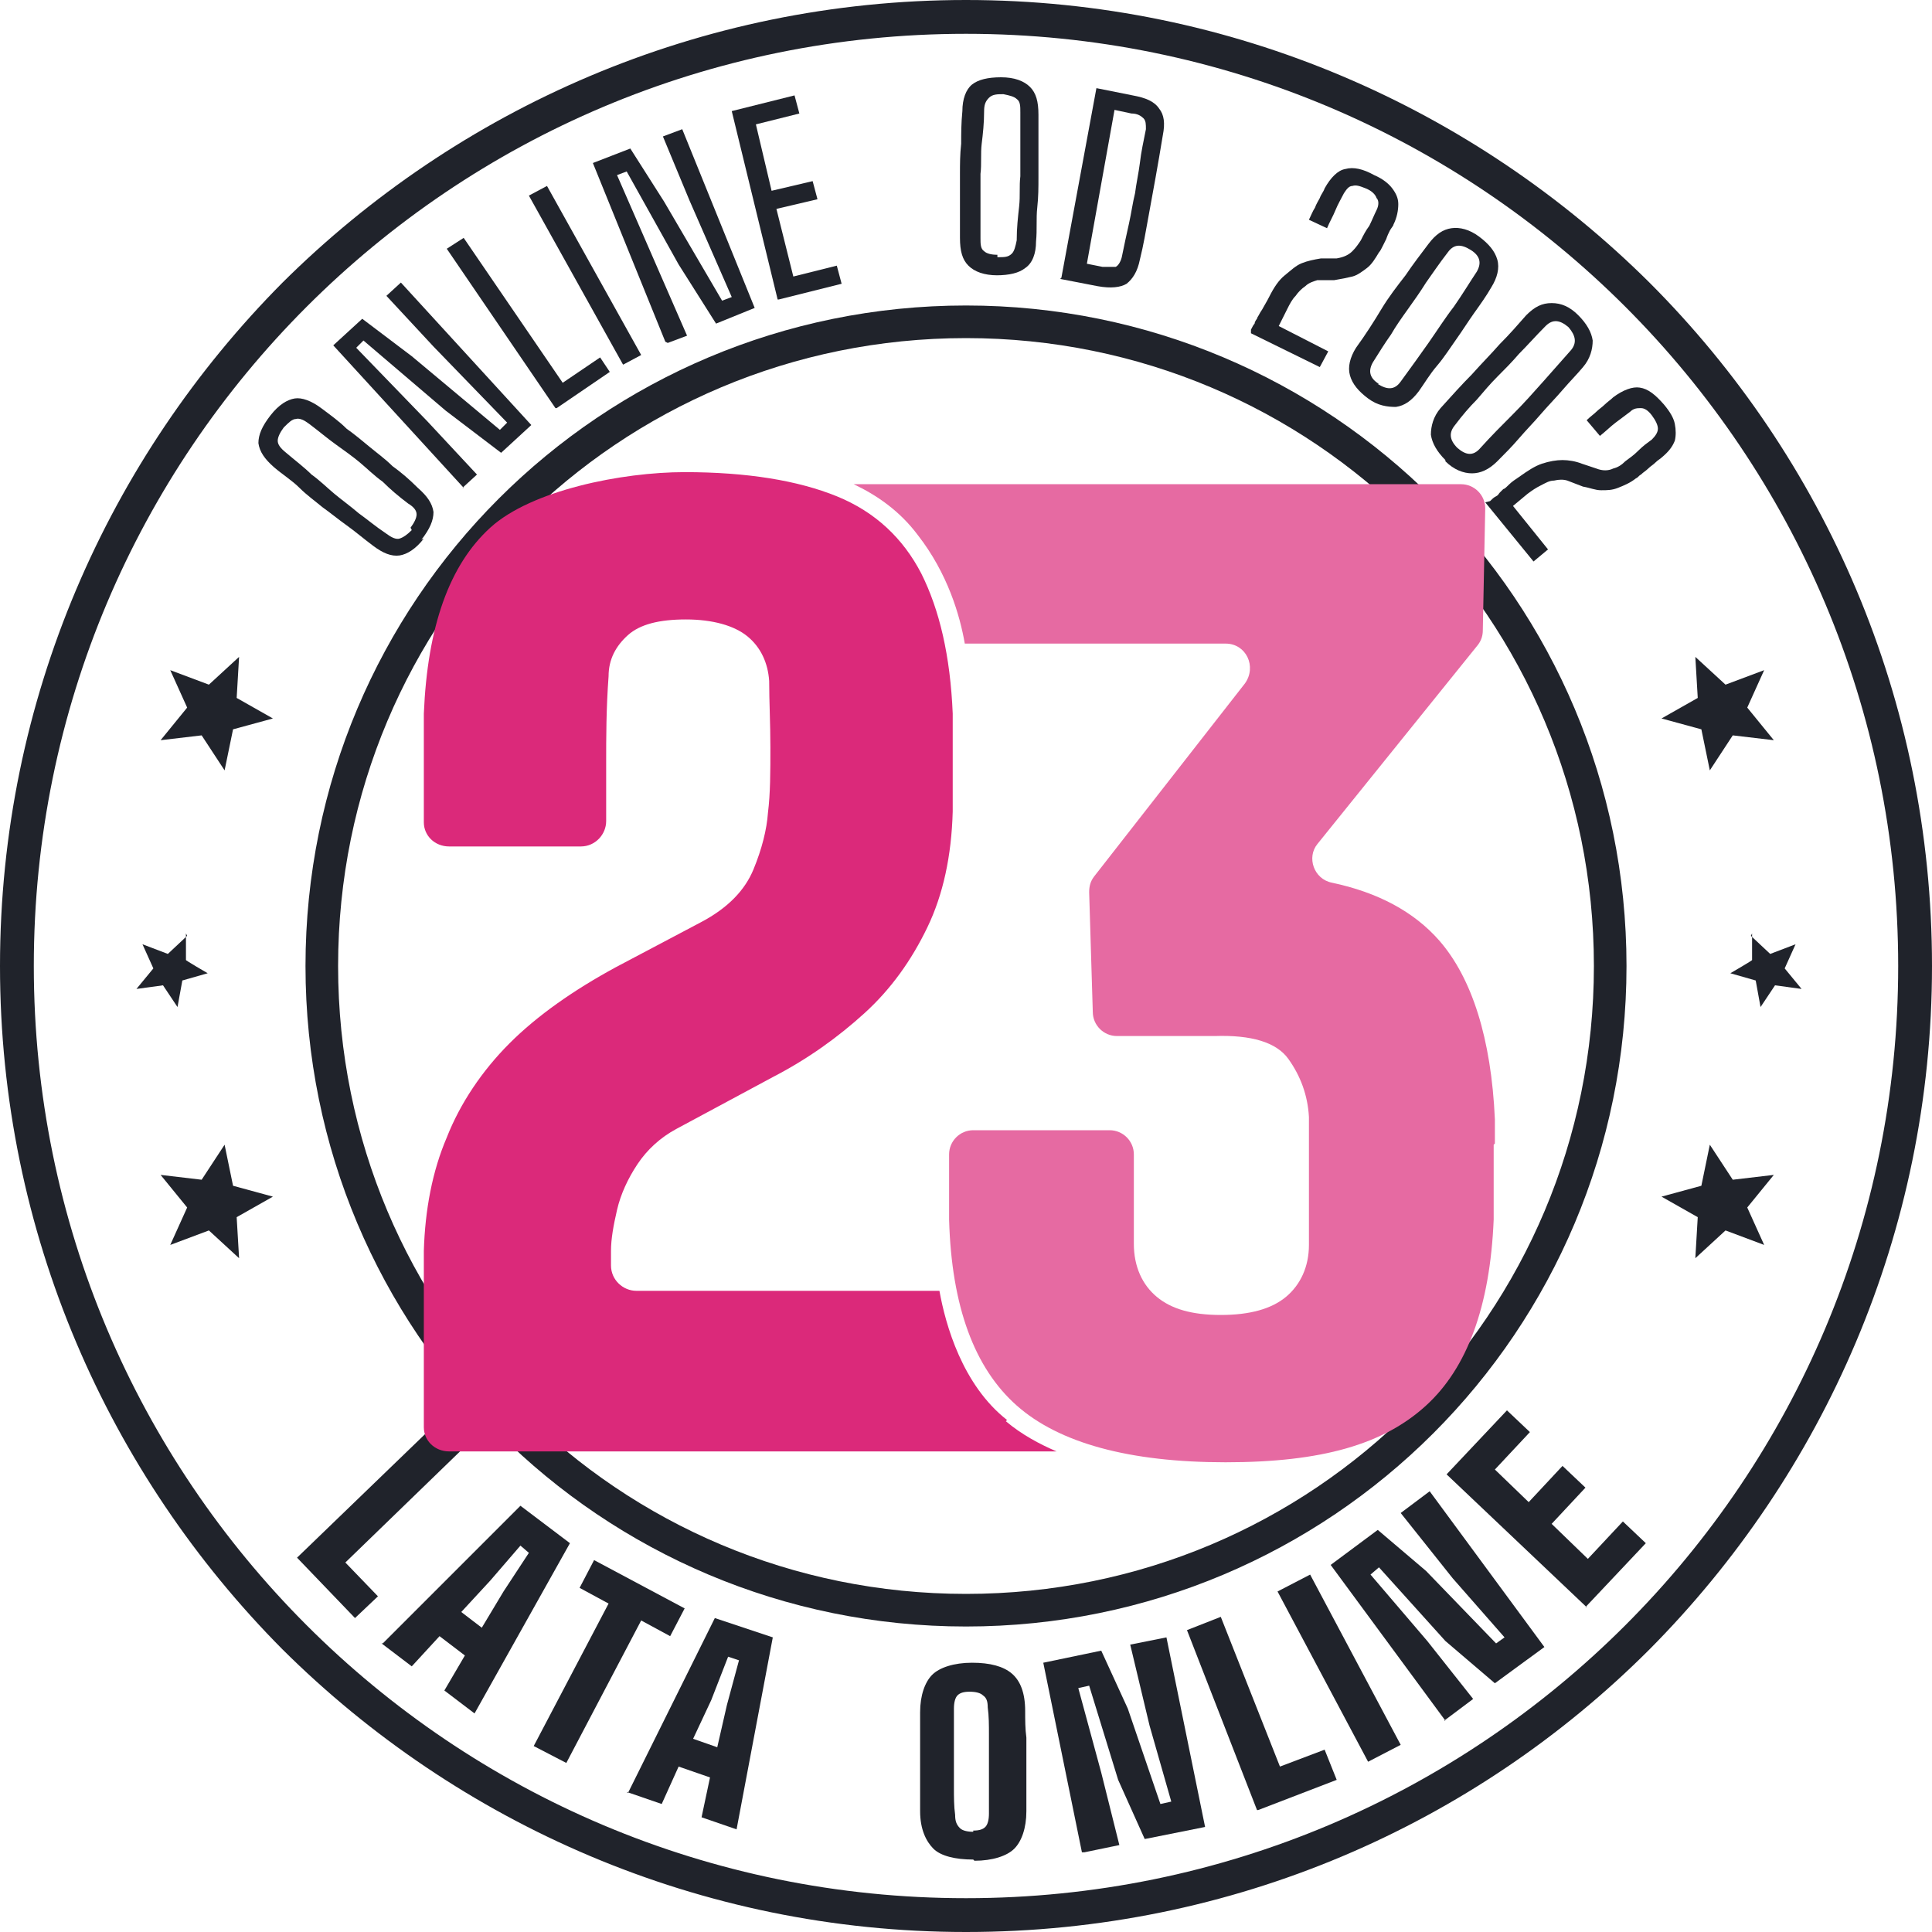 <svg viewBox="0 0 160 160" version="1.1" xmlns="http://www.w3.org/2000/svg" id="Layer_1">
  
  <defs>
    <style>
      .st0 {
        fill: #e66aa2;
      }

      .st1 {
        fill-rule: evenodd;
      }

      .st1, .st2 {
        fill: #20232b;
      }

      .st3 {
        fill: #db297a;
      }
    </style>
  </defs>
  <g>
    <path d="M80,0c22.1,0,42.1,9,56.6,23.4,14.5,14.5,23.4,34.5,23.4,56.6s-9,42.1-23.4,56.6c-14.5,14.5-34.5,23.4-56.6,23.4s-42.1-9-56.6-23.4C9,122.1,0,102.1,0,80S9,37.9,23.4,23.4C37.9,9,57.9,0,80,0ZM134.6,25.4C120.6,11.4,101.3,2.8,80,2.8S39.4,11.4,25.4,25.4C11.4,39.4,2.8,58.7,2.8,80s8.6,40.6,22.6,54.6c14,14,33.3,22.6,54.6,22.6s40.6-8.6,54.6-22.6c14-14,22.6-33.3,22.6-54.6s-8.6-40.6-22.6-54.6Z" class="st1"></path>
    <path d="M80,25.3c15.1,0,28.8,6.1,38.7,16,9.9,9.9,16,23.6,16,38.7s-6.1,28.8-16,38.7c-9.9,9.9-23.6,16-38.7,16s-28.8-6.1-38.7-16c-9.9-9.9-16-23.6-16-38.7s6.1-28.8,16-38.7c9.9-9.9,23.6-16,38.7-16ZM116.8,43.2c-9.4-9.4-22.4-15.2-36.8-15.2s-27.4,5.8-36.8,15.2c-9.4,9.4-15.2,22.4-15.2,36.8s5.8,27.4,15.2,36.8c9.4,9.4,22.4,15.2,36.8,15.2s27.4-5.8,36.8-15.2c9.4-9.4,15.2-22.4,15.2-36.8s-5.8-27.4-15.2-36.8Z" class="st1"></path>
  </g>
  <g>
    <path d="M35.1,44.6c-.7.9-1.4,1.3-2,1.4-.7.1-1.4-.2-2.2-.8-.8-.6-1.5-1.2-2.2-1.7s-1.3-1-2-1.5c-.6-.5-1.3-1-1.9-1.6s-1.4-1.1-2.1-1.7c-.8-.7-1.2-1.3-1.3-2,0-.7.3-1.4,1-2.3.7-.9,1.4-1.3,2-1.4s1.4.2,2.2.8c.8.6,1.5,1.1,2.1,1.7.7.5,1.3,1,1.9,1.5.6.5,1.3,1,1.9,1.6.7.5,1.4,1.1,2.1,1.8.8.7,1.2,1.3,1.3,2,0,.7-.3,1.4-1,2.3ZM34,43.7c.3-.4.5-.8.5-1.1,0-.3-.2-.6-.7-.9-.8-.6-1.5-1.2-2.1-1.8-.7-.5-1.3-1.1-1.9-1.6-.6-.5-1.3-1-2-1.5-.7-.5-1.4-1.1-2.2-1.7-.4-.3-.8-.5-1.1-.4-.3,0-.6.3-1,.7-.3.4-.5.8-.5,1.1s.2.6.7,1c.7.6,1.5,1.2,2.1,1.8.7.5,1.3,1.1,1.9,1.6s1.3,1,2,1.6c.7.5,1.4,1.1,2.3,1.7.4.3.8.5,1.1.4s.6-.3,1-.7Z" class="st2"></path>
    <path d="M38.4,40.4l-10.8-11.8,2.4-2.2,4.1,3.1,7.3,6.1.6-.6-6.1-6.3-3.9-4.2,1.2-1.1,10.8,11.8-2.5,2.3-4.6-3.5-6.8-5.8-.6.6,5.9,6.1,4.1,4.4-1.2,1.1Z" class="st2"></path>
    <path d="M46,33.8l-9-13.2,1.4-.9,8.2,12,3.1-2.1.8,1.2-4.4,3Z" class="st2"></path>
    <path d="M51.6,30.2l-7.8-14,1.5-.8,7.8,14-1.5.8Z" class="st2"></path>
    <path d="M55.1,28.3l-6-14.8,3.1-1.2,2.8,4.4,4.8,8.2.8-.3-3.5-8-2.2-5.3,1.6-.6,6,14.8-3.2,1.3-3.1-4.9-4.3-7.7-.8.3,3.4,7.8,2.4,5.5-1.6.6Z" class="st2"></path>
    <path d="M64.4,24.8l-3.8-15.6,5.2-1.3.4,1.5-3.6.9,1.3,5.5,3.4-.8.4,1.5-3.4.8,1.4,5.6,3.6-.9.4,1.5-5.2,1.3Z" class="st2"></path>
    <path d="M82.6,22.8c-1.1,0-1.9-.3-2.4-.8-.5-.5-.7-1.2-.7-2.3,0-1,0-1.9,0-2.8s0-1.7,0-2.5c0-.8,0-1.6.1-2.5,0-.8,0-1.7.1-2.7,0-1,.3-1.8.8-2.2.5-.4,1.3-.6,2.4-.6,1.1,0,1.9.3,2.4.8.5.5.7,1.2.7,2.3,0,1,0,1.9,0,2.7s0,1.7,0,2.5c0,.8,0,1.6-.1,2.5s0,1.8-.1,2.8c0,1-.3,1.8-.9,2.2-.5.4-1.3.6-2.4.6ZM82.6,21.3c.6,0,.9,0,1.2-.3.2-.2.3-.6.4-1.1,0-1,.1-1.9.2-2.8s0-1.7.1-2.5c0-.8,0-1.6,0-2.5,0-.9,0-1.8,0-2.8,0-.5,0-.9-.3-1.1-.2-.2-.6-.3-1.1-.4-.5,0-.9,0-1.2.3s-.4.6-.4,1.1c0,1-.1,1.9-.2,2.7s0,1.7-.1,2.5c0,.8,0,1.6,0,2.5,0,.9,0,1.8,0,2.8,0,.5,0,.9.3,1.1.2.2.6.3,1.1.3Z" class="st2"></path>
    <path d="M87.9,23l2.9-15.7,3,.6c1.1.2,1.8.5,2.2,1.1.4.5.5,1.2.3,2.2-.2,1.2-.4,2.4-.6,3.5s-.4,2.2-.6,3.3c-.2,1.1-.4,2.3-.7,3.5-.2,1-.6,1.6-1.1,2-.5.3-1.3.4-2.4.2l-3.1-.6ZM89.8,21.8l1.5.3c.5,0,.8,0,1.1,0,.2-.1.4-.4.5-.8.2-1,.4-1.9.6-2.8.2-.9.3-1.7.5-2.5.1-.8.3-1.7.4-2.5.1-.9.3-1.8.5-2.8,0-.4,0-.7-.2-.9-.2-.2-.5-.4-1-.4l-1.4-.3-2.3,12.8Z" class="st2"></path>
    <path d="M103.6,27.3c.1-.2.2-.4.3-.5,0-.1.1-.3.2-.4,0-.1.1-.2.2-.4s.2-.3.3-.5.3-.5.5-.9c.4-.8.8-1.4,1.3-1.8s.9-.8,1.4-1c.5-.2,1-.3,1.6-.4h1.3c.6-.1,1-.3,1.3-.6.3-.3.5-.6.7-.9.2-.4.4-.8.7-1.2.2-.4.4-.9.6-1.3.2-.4.2-.8,0-1-.1-.3-.4-.6-.9-.8-.5-.2-.8-.3-1.1-.2-.3,0-.5.3-.7.6-.2.4-.5.9-.7,1.4-.2.5-.5,1-.7,1.5l-1.5-.7c.2-.4.3-.7.5-1,.1-.3.3-.6.4-.8.1-.3.3-.5.4-.8.5-.9,1.1-1.5,1.7-1.6.7-.2,1.5,0,2.4.5.7.3,1.2.7,1.5,1.1s.5.8.5,1.3c0,.5-.1,1.1-.4,1.7,0,.1-.2.3-.3.5-.1.2-.2.4-.3.7-.1.2-.2.4-.3.6s-.2.4-.3.5c-.3.5-.6,1-1,1.3-.4.3-.8.6-1.2.7-.4.1-.9.2-1.5.3h-1.4c-.3.1-.7.2-1,.5-.3.2-.6.5-.8.8-.3.3-.5.7-.7,1.1l-.7,1.4,4.1,2.1-.7,1.3-5.7-2.8Z" class="st2"></path>
    <path d="M113.3,33c-.8-.6-1.3-1.2-1.5-1.9-.2-.7,0-1.5.5-2.3.8-1.1,1.5-2.2,2.1-3.2s1.3-1.9,2-2.8c.6-.9,1.3-1.8,1.9-2.6.6-.8,1.2-1.2,1.9-1.3s1.5.1,2.3.7c.8.6,1.3,1.2,1.5,1.9.2.7,0,1.5-.5,2.3-.4.7-.9,1.4-1.4,2.1-.5.7-1,1.5-1.5,2.2-.5.7-1,1.5-1.6,2.2s-1,1.4-1.5,2.1c-.6.8-1.2,1.2-1.9,1.3-.7,0-1.5-.1-2.3-.7ZM114.1,31.8c.8.5,1.4.5,1.9-.2.8-1.1,1.6-2.2,2.3-3.2s1.4-2.1,2.1-3c.7-1,1.3-2,1.9-2.9.4-.7.3-1.3-.5-1.8-.8-.5-1.4-.5-1.9.2-.7.9-1.3,1.8-1.8,2.5-.5.8-1,1.5-1.5,2.2s-1,1.4-1.4,2.1c-.5.7-1,1.5-1.5,2.3-.4.7-.3,1.3.5,1.8Z" class="st2"></path>
    <path d="M119.7,38.1c-.7-.7-1.1-1.4-1.2-2.1,0-.7.2-1.5.8-2.2.9-1,1.8-2,2.6-2.8.8-.9,1.6-1.7,2.3-2.5.8-.8,1.5-1.6,2.2-2.4.7-.7,1.3-1,2.1-1s1.5.3,2.2,1c.7.7,1.1,1.4,1.2,2.1,0,.7-.2,1.5-.8,2.2-.5.6-1.1,1.2-1.7,1.9-.6.7-1.2,1.3-1.8,2s-1.2,1.3-1.8,2c-.6.7-1.2,1.3-1.8,1.9-.7.7-1.4,1-2.1,1-.7,0-1.5-.3-2.2-1ZM120.7,37.1c.7.6,1.3.7,1.9,0,.9-1,1.8-1.9,2.7-2.8.9-.9,1.7-1.8,2.5-2.7s1.6-1.8,2.3-2.6c.5-.6.4-1.2-.2-1.9-.7-.6-1.3-.7-1.9-.1-.8.8-1.5,1.6-2.2,2.3-.6.7-1.2,1.3-1.8,1.9-.6.6-1.1,1.2-1.7,1.9-.6.6-1.2,1.3-1.8,2.1-.5.6-.5,1.2.2,1.9Z" class="st2"></path>
    <path d="M123.4,41.5c.2-.2.3-.3.5-.4s.2-.2.3-.3c0,0,.2-.2.3-.3.1,0,.3-.2.5-.4.2-.2.5-.4.8-.6.7-.5,1.3-.9,1.9-1.1s1.2-.3,1.7-.3,1.1.1,1.6.3l1.2.4c.5.2,1,.2,1.4,0,.4-.1.7-.3,1-.6.4-.3.7-.5,1.1-.9s.7-.6,1.1-.9c.3-.3.5-.6.5-.9s-.2-.7-.5-1.1c-.3-.4-.6-.6-.9-.6-.3,0-.6,0-.9.3-.4.3-.8.6-1.2.9s-.8.7-1.3,1.1l-1.1-1.3c.3-.3.6-.5.8-.7s.5-.4.7-.6c.2-.2.5-.4.7-.6.8-.6,1.6-.9,2.2-.8.7.1,1.3.6,2,1.4.5.6.8,1.1.9,1.6.1.5.1,1,0,1.4-.2.5-.5.9-1.1,1.4-.1.1-.3.2-.5.4-.2.2-.4.3-.6.5-.2.2-.4.3-.6.5-.2.1-.3.3-.4.3-.5.4-1,.6-1.5.8-.5.2-.9.2-1.4.2-.5,0-.9-.2-1.5-.3l-1.3-.5c-.3-.1-.7-.1-1.1,0-.4,0-.7.2-1.1.4-.4.2-.7.4-1.1.7l-1.2,1,2.9,3.6-1.2,1-4-4.9Z" class="st2"></path>
  </g>
  <path d="M19.8,54.4l-.2,3.4,3,1.7-3.3.9-.7,3.4-1.9-2.9-3.4.4,2.2-2.7-1.4-3.1,3.2,1.2,2.5-2.3Z" class="st1"></path>
  <g>
    <path d="M131.4,133.1l-11.6-11,5-5.3,1.9,1.8-2.9,3.1,2.8,2.7,2.8-3,1.9,1.8-2.8,3,3,2.9,2.9-3.1,1.9,1.8-5,5.3Z" class="st2"></path>
    <path d="M119.7,142.5l-9.5-12.9,3.9-2.9,4,3.4,5.8,6,.7-.5-4.3-4.9-4.3-5.4,2.4-1.8,9.5,12.9-4.1,3-4.1-3.5-5.5-6.1-.7.6,4.7,5.5,3.8,4.8-2.4,1.8Z" class="st2"></path>
    <path d="M113.3,145.9l-7.5-14.1,2.7-1.4,7.5,14.1-2.7,1.4Z" class="st2"></path>
    <path d="M104.1,149.9l-5.8-14.9,2.8-1.1,4.9,12.4,3.7-1.4,1,2.5-6.5,2.5Z" class="st2"></path>
    <path d="M89.6,153.4l-3.2-15.7,4.8-1,2.2,4.8,2.7,7.9.9-.2-1.8-6.3-1.6-6.7,3-.6,3.2,15.7-5,1-2.2-4.9-2.4-7.8-.9.2,1.9,7,1.5,6-2.9.6Z" class="st2"></path>
    <path d="M80.6,154c-1.5,0-2.7-.3-3.3-.9s-1.1-1.6-1.1-3.1c0-.7,0-1.5,0-2.1s0-1.4,0-2c0-.7,0-1.4,0-2,0-.7,0-1.4,0-2.1,0-1.4.4-2.5,1-3.1s1.8-1,3.3-1c1.5,0,2.6.3,3.3.9.7.6,1.1,1.6,1.1,3.1,0,.7,0,1.5.1,2.2,0,.7,0,1.4,0,2,0,.7,0,1.4,0,2,0,.7,0,1.4,0,2.1,0,1.4-.4,2.5-1,3.1s-1.8,1-3.3,1ZM80.6,151.6c.5,0,.8-.1,1-.3.2-.2.3-.6.3-1.1,0-.7,0-1.5,0-2.2,0-.7,0-1.5,0-2.2s0-1.5,0-2.2c0-.7,0-1.5-.1-2.2,0-.5-.1-.8-.4-1-.2-.2-.6-.3-1.1-.3-.5,0-.8.1-1,.3s-.3.6-.3,1.1c0,.7,0,1.5,0,2.2,0,.7,0,1.5,0,2.2s0,1.5,0,2.2,0,1.5.1,2.2c0,.5.1.8.4,1.1.2.2.6.3,1.1.3Z" class="st2"></path>
    <path d="M52,148.5l7.2-14.5,4.8,1.6-3,15.9-2.9-1,.7-3.3-2.6-.9-1.4,3.1-2.9-1ZM57.4,144l2,.7.8-3.5,1-3.7-.9-.3-1.4,3.6-1.5,3.2Z" class="st2"></path>
    <path d="M44.2,144.6l6.2-11.8-2.4-1.3,1.2-2.3,7.5,4-1.2,2.3-2.4-1.3-6.2,11.8-2.7-1.4Z" class="st2"></path>
    <path d="M31.7,136.1l11.4-11.4,4.1,3.1-7.9,14.1-2.5-1.9,1.7-2.9-2.1-1.6-2.3,2.5-2.5-1.9ZM38.2,133.5l1.7,1.3,1.8-3,2.1-3.2-.7-.6-2.5,2.9-2.4,2.6Z" class="st2"></path>
    <path d="M24.6,129l11.5-11.1,2.1,2.2-9.6,9.3,2.7,2.8-1.9,1.8-4.8-5Z" class="st2"></path>
  </g>
  <g>
    <path d="M123.8,94.7c0-.6,0-1.3,0-2-.3-6.7-1.9-11.7-4.6-14.8-2.1-2.4-5.1-4-8.9-4.8-1.5-.3-2.1-2.1-1.2-3.2l13.3-16.5c.3-.4.4-.8.4-1.2l.2-10.1c0-1.1-.9-2-2-2h-50.3c1.9.9,3.8,2.2,5.3,4.2,2.5,3.2,3.5,6.7,3.9,9h2.3s19.3,0,19.3,0c1.7,0,2.6,1.9,1.6,3.3l-12.5,16c-.3.4-.4.8-.4,1.3l.3,9.9c0,1.1.9,2,2,2h8.1c3-.1,5.1.5,6.1,1.9,1,1.4,1.6,3,1.7,4.8,0,1.5,0,3.1,0,4.8s0,3.7,0,5.8c0,1.8-.7,3.3-1.9,4.3s-3,1.5-5.4,1.5-4.1-.5-5.3-1.5-1.9-2.5-1.9-4.4v-7.4c0-1.1-.9-2-2-2h-11.3c-1.1,0-2,.9-2,2,0,.3,0,.5,0,.7,0,.7,0,1.3,0,2,0,.6,0,1.5,0,2.7.2,7.2,2.1,12.3,5.6,15.4,3.5,3.1,9.3,4.7,17.3,4.7s13.1-1.5,16.6-4.7c3.4-3.1,5.3-8.2,5.6-15.4,0-.9,0-1.7,0-2.4v-2c0-.6,0-1.2,0-1.8Z" class="st0"></path>
    <path d="M83.4,117.6c-3.7-2.9-5.1-7.9-5.6-10.7h-25.1c-1.1,0-2.1-.9-2.1-2.1v-1.2c0-1,.2-2.1.5-3.4.3-1.3.9-2.6,1.7-3.8.8-1.2,1.9-2.2,3.2-2.9l8-4.3c2.9-1.5,5.4-3.3,7.6-5.3,2.2-2,3.9-4.4,5.2-7.1,1.3-2.7,2-5.9,2.1-9.6,0-.7,0-1.4,0-2,0-.6,0-1.3,0-1.9s0-1.3,0-2c0-.7,0-1.4,0-2.2-.2-4.8-1.1-8.6-2.6-11.6-1.5-2.9-3.8-5.1-7-6.4s-7.4-2-12.6-2-12.7,1.5-16.1,4.6c-3.4,3.1-5.2,8.2-5.5,15.4,0,1,0,2.1,0,3.3,0,1.2,0,2.5,0,3.8,0,.6,0,1.3,0,1.9,0,1.1.9,2,2.1,2h10.9c1.2,0,2.1-1,2.1-2.1,0-1.7,0-3.3,0-4.8,0-2.1,0-4.5.2-7.2,0-1.4.6-2.5,1.6-3.4,1-.9,2.6-1.3,4.8-1.3s4,.5,5.1,1.4c1.1.9,1.7,2.2,1.8,3.7,0,1.7.1,3.5.1,5.5,0,2,0,3.8-.2,5.4-.1,1.4-.5,3-1.2,4.7-.7,1.7-2.1,3.2-4.4,4.4l-7,3.7c-3.5,1.9-6.5,4-8.8,6.3-2.3,2.3-4.1,5-5.2,7.8-1.2,2.8-1.8,6-1.9,9.4,0,1.4,0,2.6,0,3.8,0,1.1,0,2.2,0,3.2,0,1,0,2,0,3,0,1,0,2,0,3.1,0,.5,0,1,0,1.5,0,1.1.9,2,2.1,2h50.3c-1.4-.6-2.9-1.4-4.2-2.5Z" class="st3"></path>
  </g>
  <path d="M140.4,54.4l.2,3.4-3,1.7,3.3.9.7,3.4,1.9-2.9,3.4.4-2.2-2.7,1.4-3.1-3.2,1.2-2.5-2.3Z" class="st1"></path>
  <path d="M15.4,77.3v2.2c-.1,0,1.8,1.1,1.8,1.1l-2.1.6-.4,2.2-1.2-1.8-2.2.3,1.4-1.7-.9-2,2.1.8,1.6-1.5Z" class="st1"></path>
  <path d="M145.1,77.3v2.2c.1,0-1.8,1.1-1.8,1.1l2.1.6.4,2.2,1.2-1.8,2.2.3-1.4-1.7.9-2-2.1.8-1.6-1.5Z" class="st1"></path>
  <path d="M19.8,104.2l-.2-3.4,3-1.7-3.3-.9-.7-3.4-1.9,2.9-3.4-.4,2.2,2.7-1.4,3.1,3.2-1.2,2.5,2.3Z" class="st1"></path>
  <path d="M140.4,104.2l.2-3.4-3-1.7,3.3-.9.7-3.4,1.9,2.9,3.4-.4-2.2,2.7,1.4,3.1-3.2-1.2-2.5,2.3Z" class="st1"></path>
</svg>